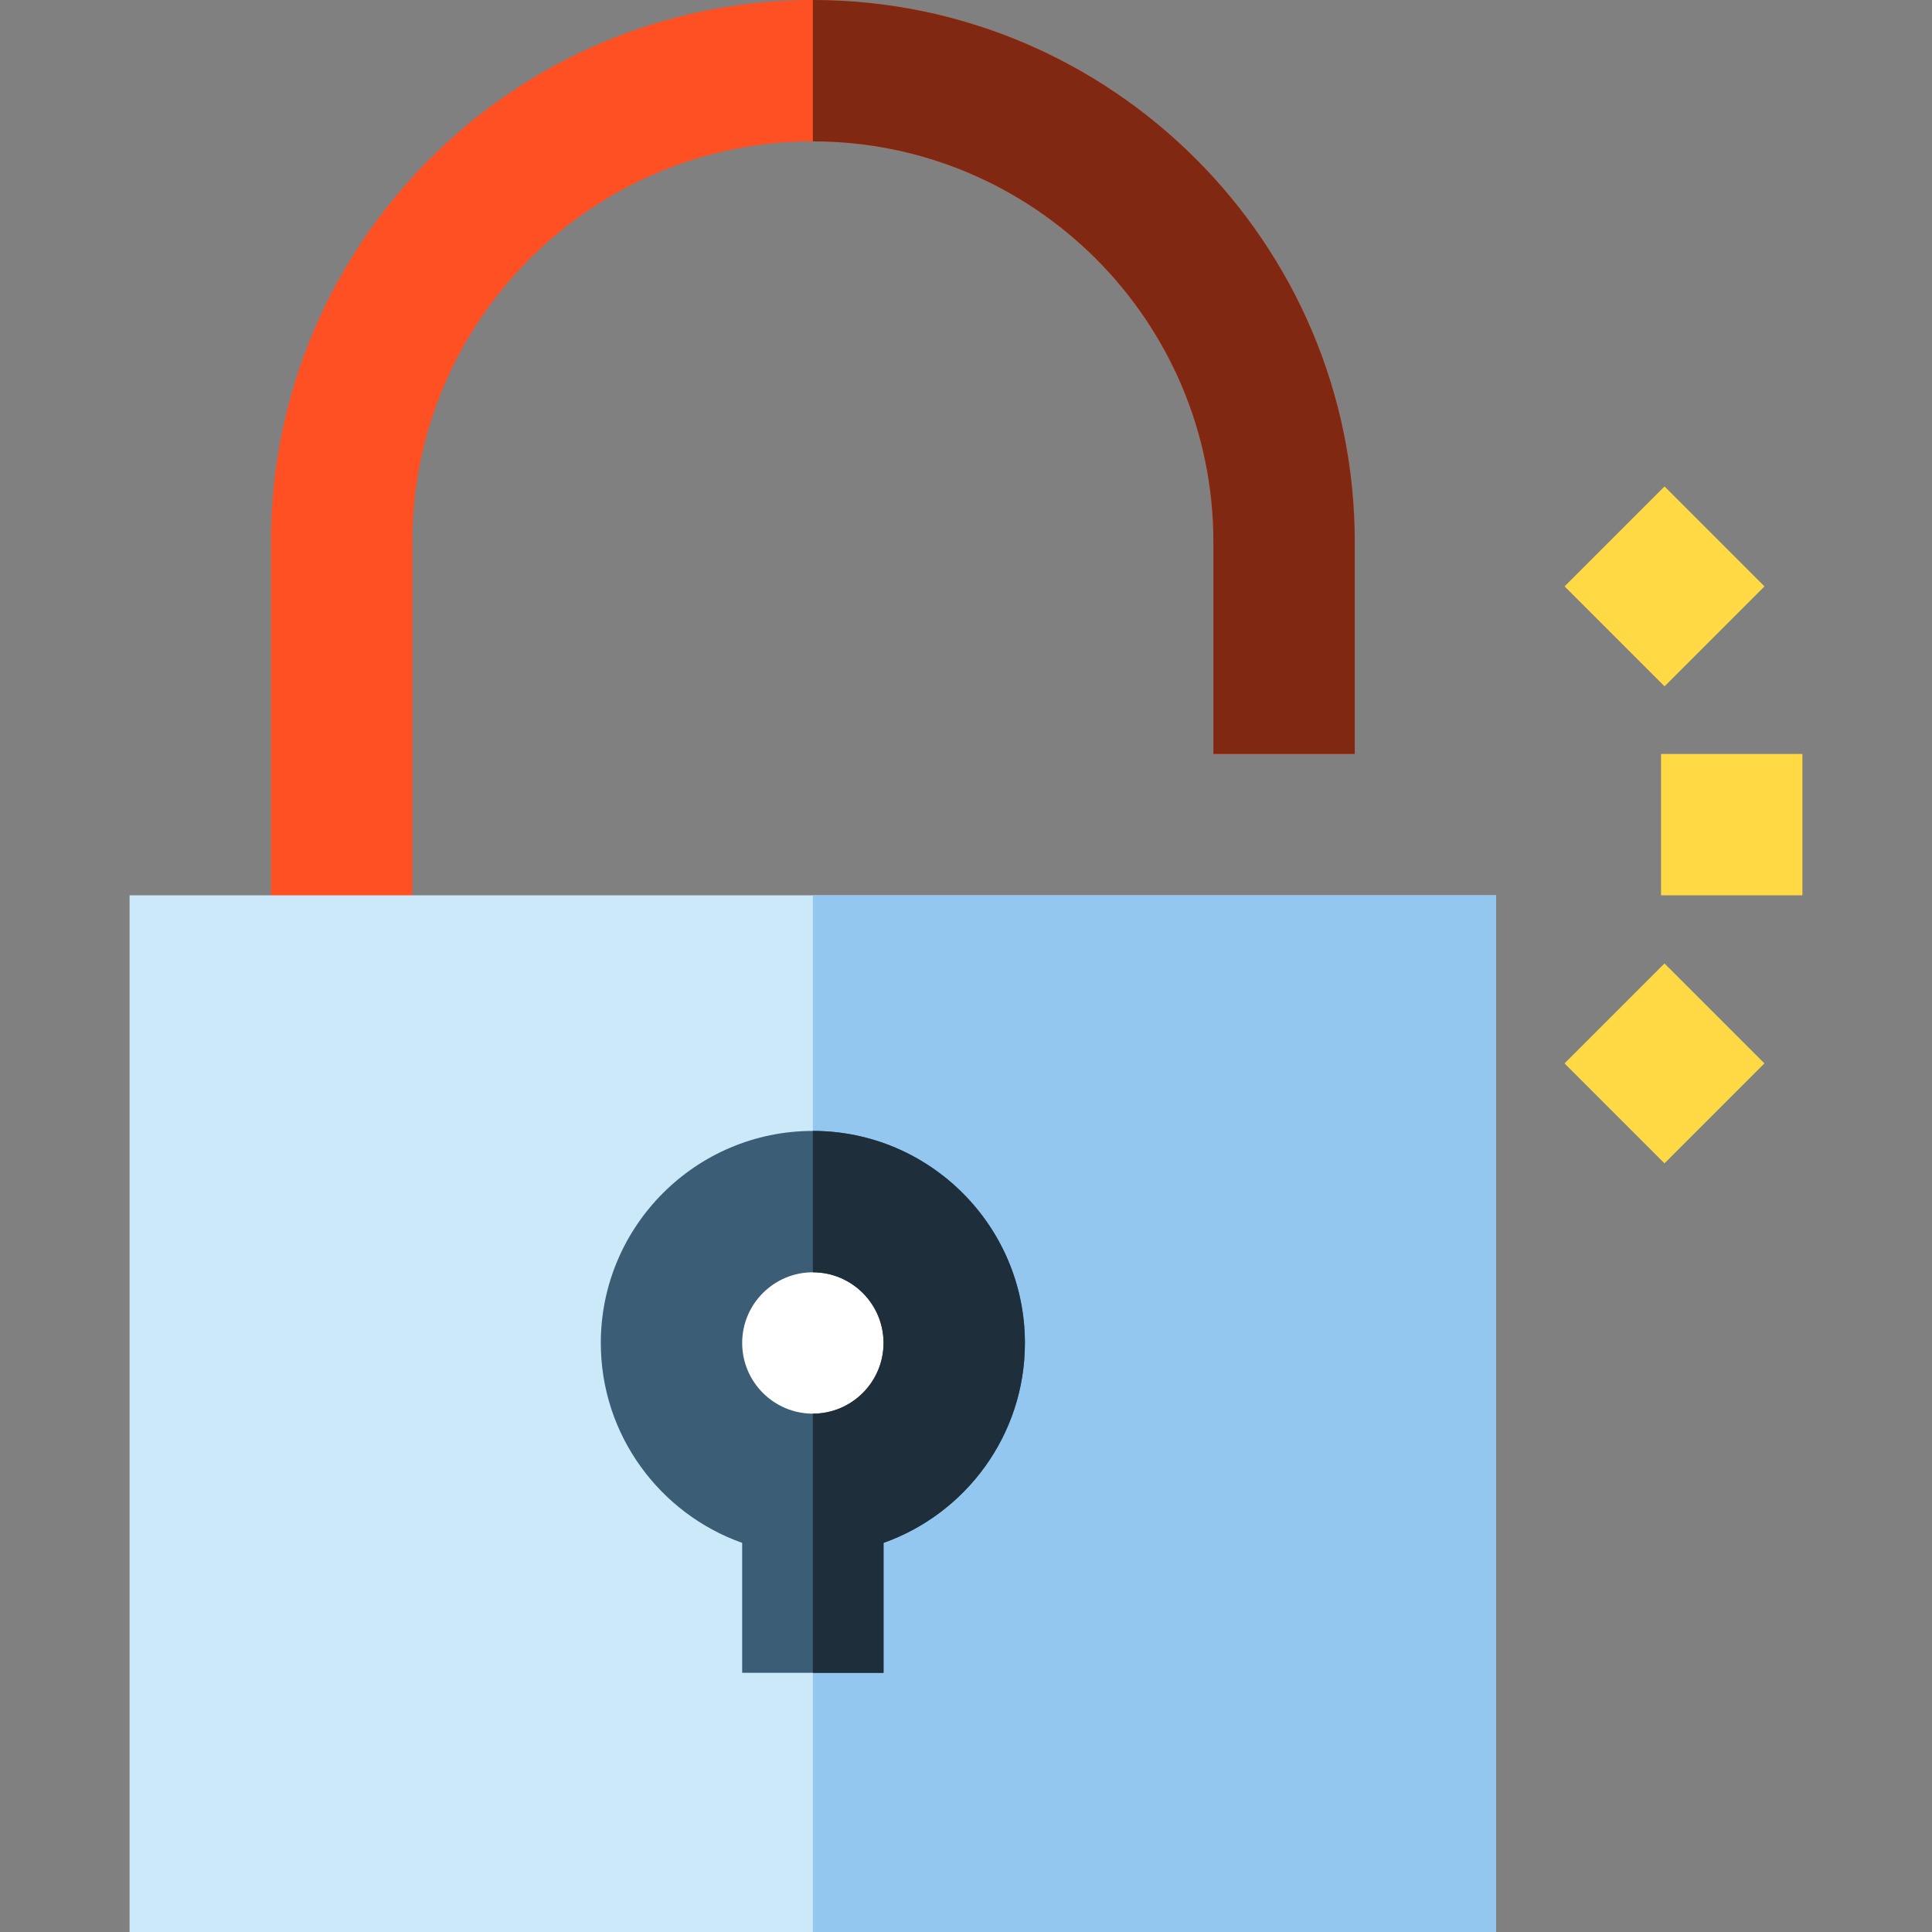 <?xml version="1.0" encoding="iso-8859-1"?>
<!-- Uploaded to: SVG Repo, www.svgrepo.com, Generator: SVG Repo Mixer Tools -->
<svg version="1.1" id="Layer_1" xmlns="http://www.w3.org/2000/svg" xmlns:xlink="http://www.w3.org/1999/xlink" 
	 viewBox="0 0 512 512" xml:space="preserve">
<rect x="0" y="0" width="512" height="512" fill="#808080" stroke="none"/>
<path style="fill:#FF5023;" d="M109.268,256H71.805V143.61C71.805,64.423,136.228,0,215.415,0s143.61,64.423,143.61,143.61v56.195
	h-37.463V143.61c0-58.529-47.617-106.146-106.146-106.146S109.268,85.081,109.268,143.61V256z"/>
<rect x="34.341" y="237.268" style="fill:#CCE9F9;" width="362.146" height="274.732"/>
<rect x="215.415" y="237.268" style="fill:#93C7EF;" width="181.073" height="274.732"/>
<circle style="fill:#FFFFFF;" cx="215.415" cy="355.902" r="37.463"/>
<path style="fill:#3C5D76;" d="M271.61,355.902c0-30.986-25.209-56.195-56.195-56.195s-56.195,25.209-56.195,56.195
	c0,24.42,15.661,45.241,37.463,52.973v34.441h37.463v-34.441C255.949,401.145,271.61,380.322,271.61,355.902z M215.415,374.634
	c-10.329,0-18.732-8.403-18.732-18.732c0-10.329,8.403-18.732,18.732-18.732c10.329,0,18.732,8.403,18.732,18.732
	C234.146,366.231,225.743,374.634,215.415,374.634z"/>
<path style="fill:#1E2E3B;" d="M215.415,299.707v37.463c10.329,0,18.732,8.403,18.732,18.732c0,10.329-8.403,18.732-18.732,18.732
	v68.683h18.732v-34.441c21.802-7.731,37.463-28.553,37.463-52.973C271.61,324.916,246.401,299.707,215.415,299.707z"/>
<g>
	<rect x="440.195" y="199.805" style="fill:#FFDA44;" width="37.463" height="37.463"/>
	
		<rect x="422.357" y="136.602" transform="matrix(-0.707 -0.707 0.707 -0.707 643.149 577.067)" style="fill:#FFDA44;" width="37.463" height="37.463"/>
	
		<rect x="422.354" y="263.007" transform="matrix(-0.707 -0.707 0.707 -0.707 553.761 792.852)" style="fill:#FFDA44;" width="37.463" height="37.463"/>
</g>
<path style="fill:#802812;" d="M215.415,0v37.463c58.529,0,106.146,47.617,106.146,106.146v56.195h37.463V143.61
	C359.024,64.423,294.601,0,215.415,0z"/>
</svg>